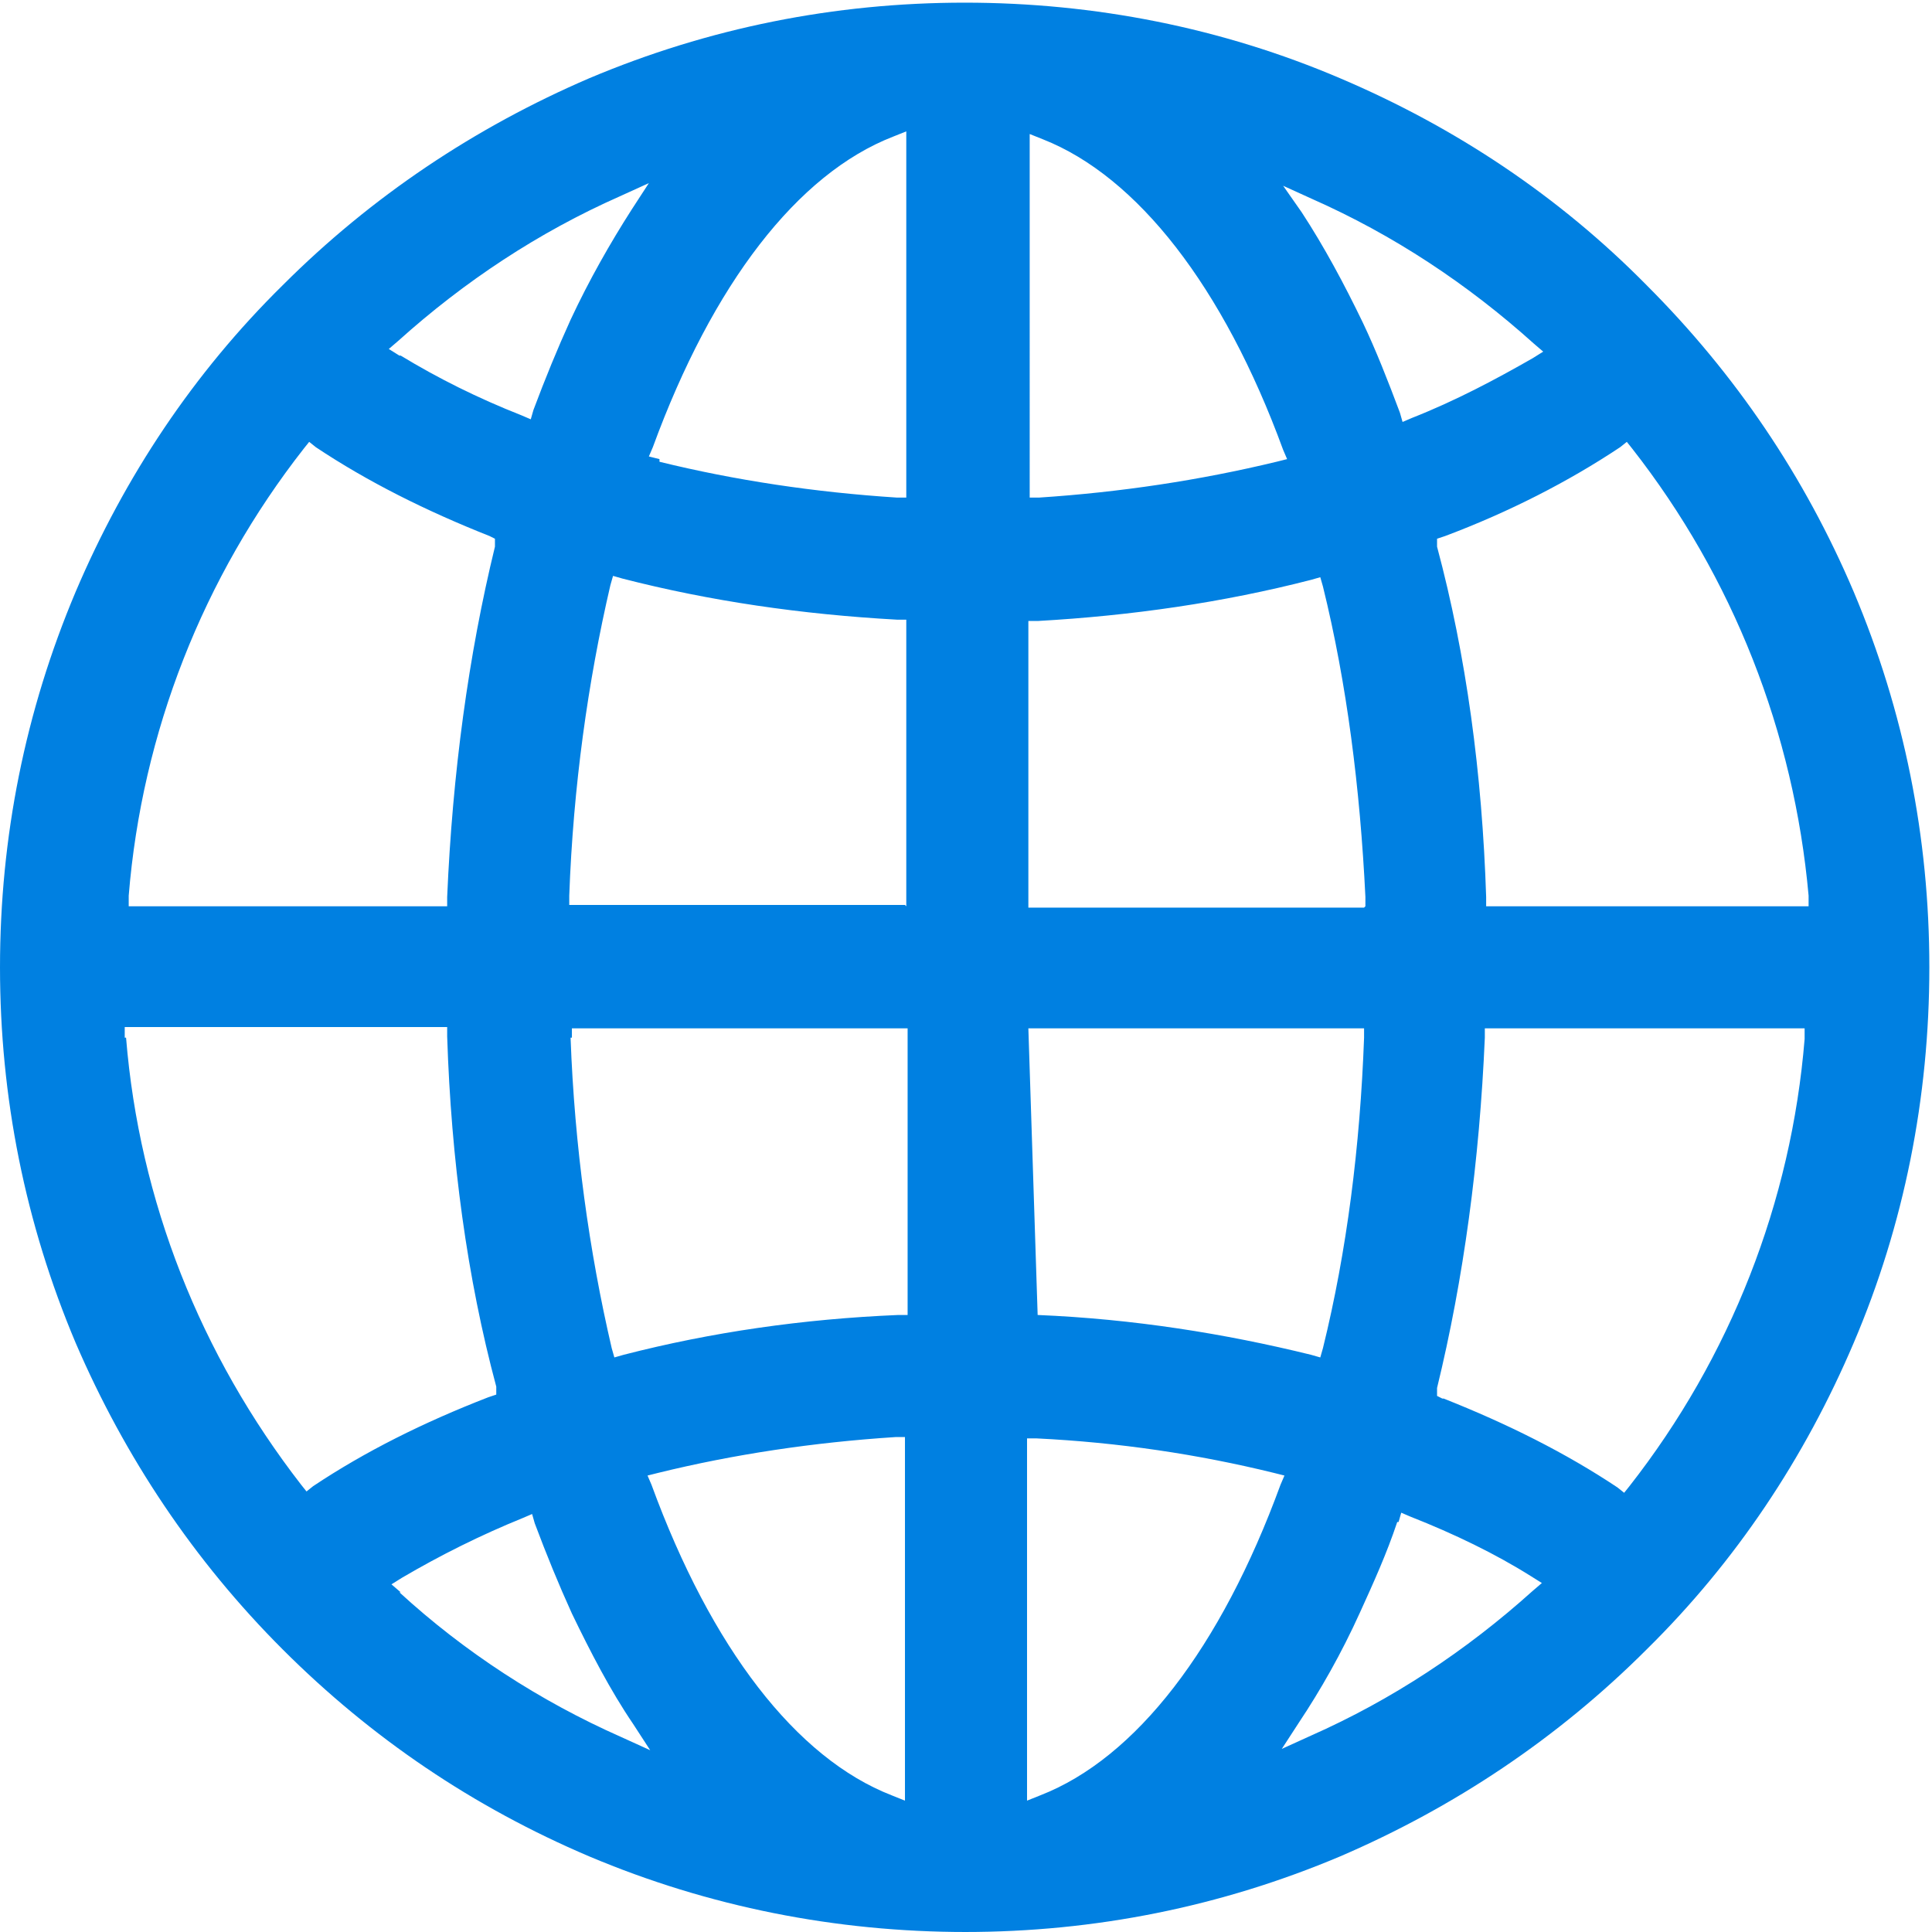<?xml version="1.0" encoding="UTF-8"?><svg xmlns="http://www.w3.org/2000/svg" viewBox="0 0 14.56 14.56"><defs><style>.d{fill:#0080e1;}</style></defs><g id="a"/><g id="b"><g id="c"><path class="d" d="M7.28,14.56c-.98,0-1.94-.19-2.84-.57-.87-.37-1.64-.89-2.31-1.56-.67-.67-1.19-1.45-1.56-2.31-.38-.9-.57-1.85-.57-2.83s.19-1.93,.57-2.83c.37-.87,.89-1.65,1.56-2.31,.67-.67,1.45-1.19,2.31-1.56,.9-.38,1.85-.57,2.83-.57s1.94,.19,2.83,.57c.87,.37,1.65,.89,2.31,1.56,.67,.67,1.19,1.44,1.56,2.31,.38,.9,.57,1.85,.57,2.83s-.19,1.94-.57,2.83c-.37,.87-.89,1.65-1.56,2.31-.67,.67-1.45,1.19-2.31,1.56-.9,.38-1.85,.57-2.83,.57Zm-2.37-3.37c.45,1.23,1.09,2.06,1.81,2.34l.1,.04v-2.74h-.07c-.62,.04-1.22,.13-1.79,.27l-.08,.02,.03,.07Zm2.83,2.38l.1-.04c.72-.28,1.36-1.11,1.81-2.34l.03-.07-.08-.02c-.57-.14-1.17-.23-1.79-.26h-.07v2.74Zm2.79-2.1c-.08,.24-.18,.46-.28,.68-.14,.31-.3,.59-.46,.83l-.13,.2,.22-.1c.61-.27,1.17-.64,1.67-1.09l.07-.06-.08-.05c-.27-.17-.58-.32-.91-.45l-.07-.03-.02,.07Zm-7.52,.53c.49,.45,1.06,.82,1.67,1.09l.22,.1-.13-.2c-.17-.25-.32-.54-.46-.83-.1-.22-.19-.44-.28-.68l-.02-.07-.07,.03c-.32,.13-.62,.28-.91,.45l-.08,.05,.07,.06Zm7.87-1.46c.48,.19,.92,.41,1.31,.67l.05,.04,.04-.05c.76-.97,1.22-2.14,1.32-3.37v-.08h-2.41v.07c-.04,.93-.16,1.82-.36,2.64v.06l.04,.02ZM.95,7.82c.1,1.23,.56,2.39,1.32,3.37l.04,.05,.05-.04c.39-.26,.83-.48,1.32-.67l.06-.02v-.06c-.22-.82-.34-1.71-.37-2.64v-.07H.94v.08Zm3.35,0c.03,.82,.14,1.61,.31,2.34l.02,.07,.07-.02c.66-.17,1.35-.27,2.07-.3h.07v-2.16h-2.53v.07Zm3.52,2.09c.72,.03,1.41,.14,2.06,.3l.07,.02,.02-.07c.18-.73,.28-1.52,.31-2.34v-.07h-2.53l.07,2.16Zm5.81-3.08v-.08c-.11-1.23-.57-2.4-1.33-3.37l-.04-.05-.05,.04c-.39,.26-.84,.49-1.32,.67l-.06,.02v.06c.22,.82,.34,1.71,.37,2.64v.07h2.42Zm-3.34,0v-.07c-.04-.82-.14-1.61-.32-2.34l-.02-.07-.07,.02c-.66,.17-1.35,.27-2.06,.31h-.07v2.16h2.53Zm-3.46,0v-2.16h-.07c-.72-.04-1.41-.14-2.07-.31l-.07-.02-.02,.07c-.17,.73-.28,1.52-.31,2.34v.07h2.53Zm-3.46,0v-.07c.04-.93,.16-1.82,.36-2.64v-.06l-.04-.02c-.48-.19-.92-.41-1.31-.67l-.05-.04-.04,.05c-.76,.97-1.22,2.14-1.32,3.37v.08H3.36Zm1.6-3.35c.57,.14,1.17,.23,1.79,.27h.07V.99l-.1,.04c-.72,.28-1.36,1.11-1.81,2.34l-.03,.07,.08,.02Zm2.79,.27h.07c.61-.04,1.21-.13,1.79-.27l.08-.02-.03-.07c-.45-1.23-1.1-2.06-1.81-2.34l-.1-.04V3.73Zm2.05-2.15c.17,.26,.32,.54,.46,.83,.1,.21,.19,.44,.28,.68l.02,.07,.07-.03c.33-.13,.63-.29,.91-.45l.08-.05-.07-.06c-.5-.45-1.06-.82-1.67-1.09l-.22-.1,.14,.2ZM3.02,2.68c.28,.17,.58,.32,.91,.45l.07,.03,.02-.07c.09-.24,.18-.46,.28-.68,.14-.3,.3-.58,.46-.83l.13-.2-.22,.1c-.61,.27-1.17,.64-1.67,1.09l-.07,.06,.08,.05Z"/></g></g></svg>